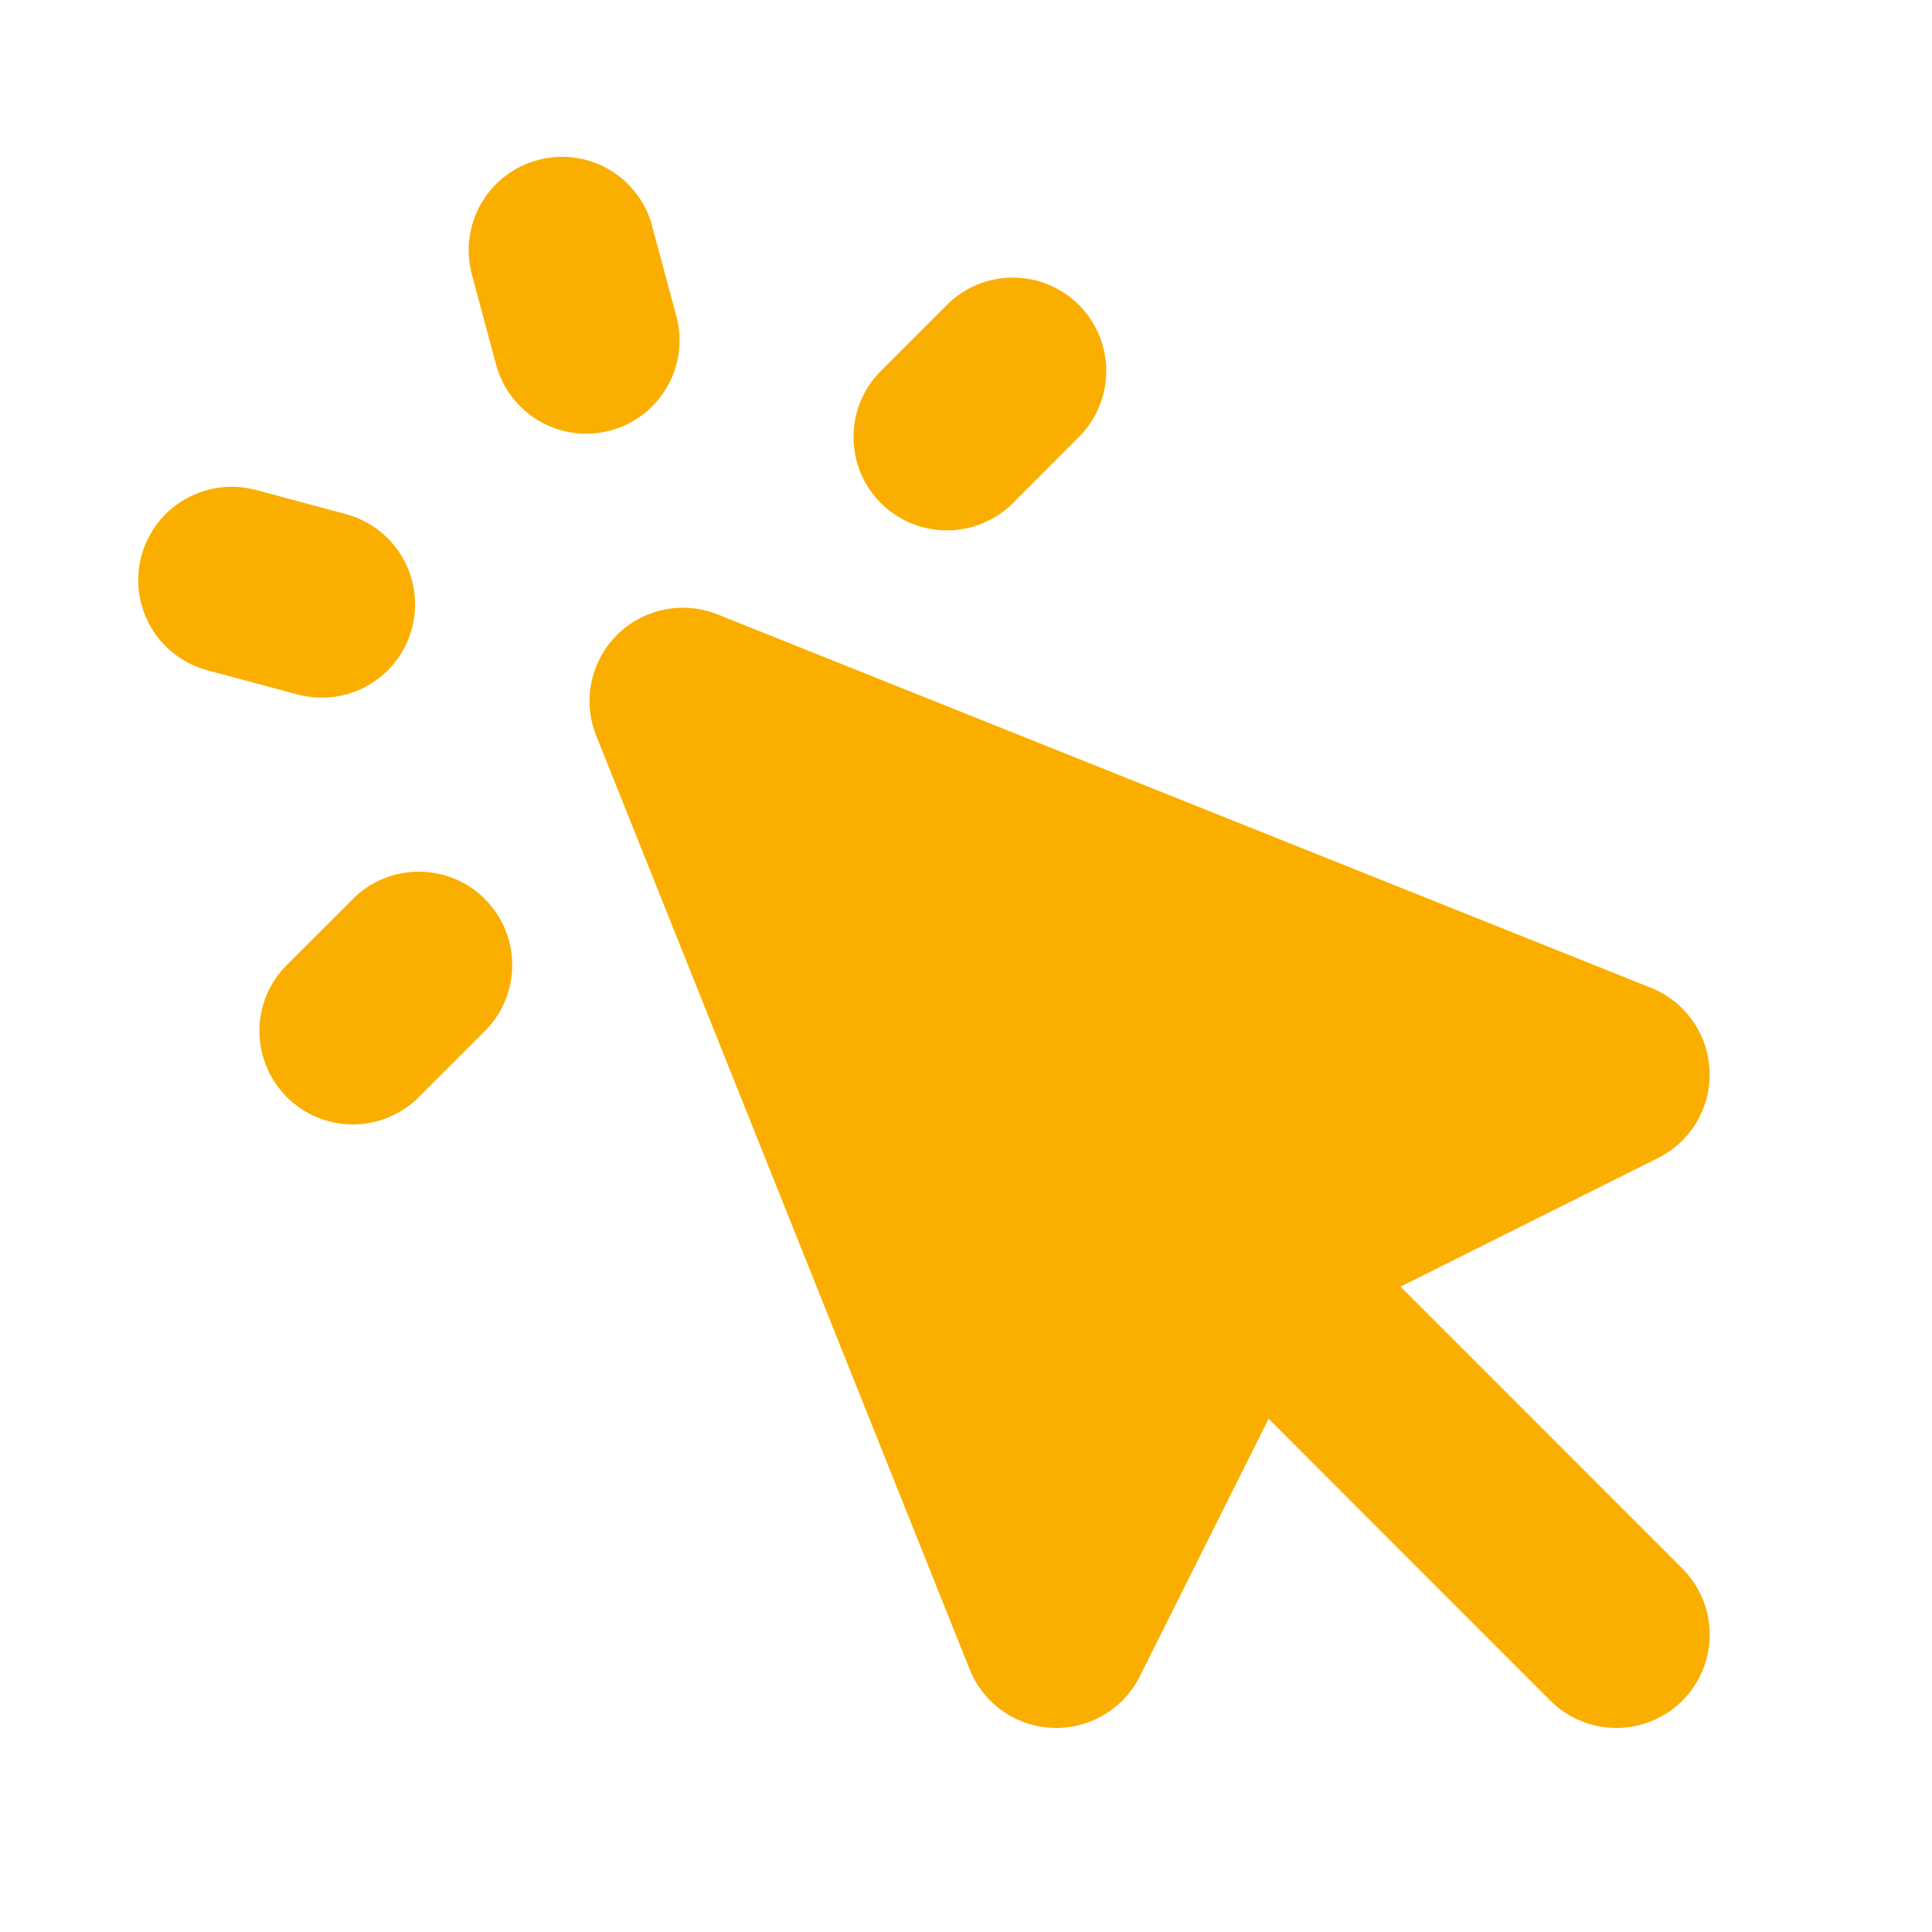 <svg width="23" height="23" viewBox="0 0 23 23" fill="none" xmlns="http://www.w3.org/2000/svg">
<path fill-rule="evenodd" clip-rule="evenodd" d="M7.765 2.69C7.688 2.406 7.502 2.163 7.247 2.015C6.991 1.868 6.688 1.828 6.403 1.905C6.118 1.981 5.876 2.167 5.728 2.423C5.581 2.678 5.541 2.981 5.617 3.266L5.905 4.339C5.982 4.624 6.168 4.867 6.423 5.014C6.679 5.162 6.982 5.202 7.267 5.125C7.551 5.049 7.794 4.863 7.941 4.607C8.089 4.352 8.129 4.049 8.052 3.764L7.763 2.69H7.765ZM3.049 5.834C2.908 5.796 2.761 5.785 2.615 5.804C2.47 5.823 2.33 5.87 2.203 5.943C2.076 6.016 1.965 6.113 1.876 6.229C1.787 6.345 1.721 6.478 1.683 6.619C1.645 6.761 1.636 6.908 1.655 7.053C1.675 7.198 1.722 7.338 1.796 7.465C1.869 7.591 1.967 7.702 2.084 7.791C2.2 7.879 2.333 7.944 2.475 7.981L3.548 8.269C3.832 8.344 4.135 8.303 4.389 8.155C4.643 8.008 4.828 7.765 4.904 7.482C4.98 7.198 4.94 6.895 4.794 6.641C4.648 6.386 4.406 6.199 4.123 6.122L3.049 5.833V5.834ZM12.844 5.202C12.948 5.099 13.03 4.976 13.085 4.841C13.141 4.706 13.17 4.562 13.17 4.416C13.17 4.27 13.141 4.125 13.085 3.99C13.029 3.856 12.947 3.733 12.844 3.63C12.741 3.527 12.618 3.445 12.483 3.389C12.348 3.333 12.204 3.305 12.058 3.305C11.912 3.305 11.767 3.333 11.632 3.389C11.498 3.445 11.375 3.527 11.272 3.63L10.486 4.416C10.383 4.519 10.301 4.642 10.245 4.777C10.189 4.912 10.161 5.056 10.161 5.202C10.161 5.348 10.189 5.493 10.245 5.628C10.301 5.763 10.383 5.885 10.486 5.989C10.589 6.092 10.712 6.174 10.847 6.23C10.982 6.286 11.126 6.314 11.273 6.314C11.418 6.314 11.563 6.286 11.698 6.23C11.833 6.174 11.956 6.092 12.059 5.989L12.844 5.202ZM4.986 13.061L5.772 12.275C5.981 12.067 6.098 11.784 6.098 11.489C6.098 11.194 5.981 10.912 5.773 10.703C5.565 10.494 5.282 10.377 4.987 10.377C4.692 10.377 4.409 10.493 4.201 10.702L3.414 11.488C3.205 11.696 3.088 11.979 3.088 12.274C3.088 12.569 3.205 12.851 3.414 13.06C3.622 13.269 3.905 13.386 4.2 13.386C4.495 13.386 4.778 13.269 4.986 13.06V13.061ZM8.542 7.314C8.341 7.234 8.119 7.214 7.906 7.258C7.693 7.301 7.497 7.407 7.344 7.56C7.19 7.714 7.085 7.91 7.041 8.123C6.997 8.336 7.017 8.557 7.098 8.759L11.543 19.872C11.623 20.071 11.758 20.243 11.933 20.367C12.108 20.491 12.315 20.561 12.529 20.57C12.743 20.579 12.955 20.525 13.14 20.416C13.324 20.308 13.473 20.148 13.569 19.956L15.103 16.89L18.457 20.246C18.665 20.454 18.948 20.571 19.243 20.571C19.538 20.571 19.82 20.454 20.029 20.245C20.237 20.037 20.354 19.754 20.354 19.459C20.354 19.165 20.237 18.882 20.028 18.673L16.673 15.317L19.74 13.785C19.932 13.689 20.091 13.54 20.2 13.355C20.308 13.171 20.361 12.959 20.352 12.745C20.343 12.531 20.273 12.324 20.149 12.15C20.026 11.975 19.854 11.839 19.656 11.76L8.542 7.314Z" fill="#FAAF00"/>
</svg>
